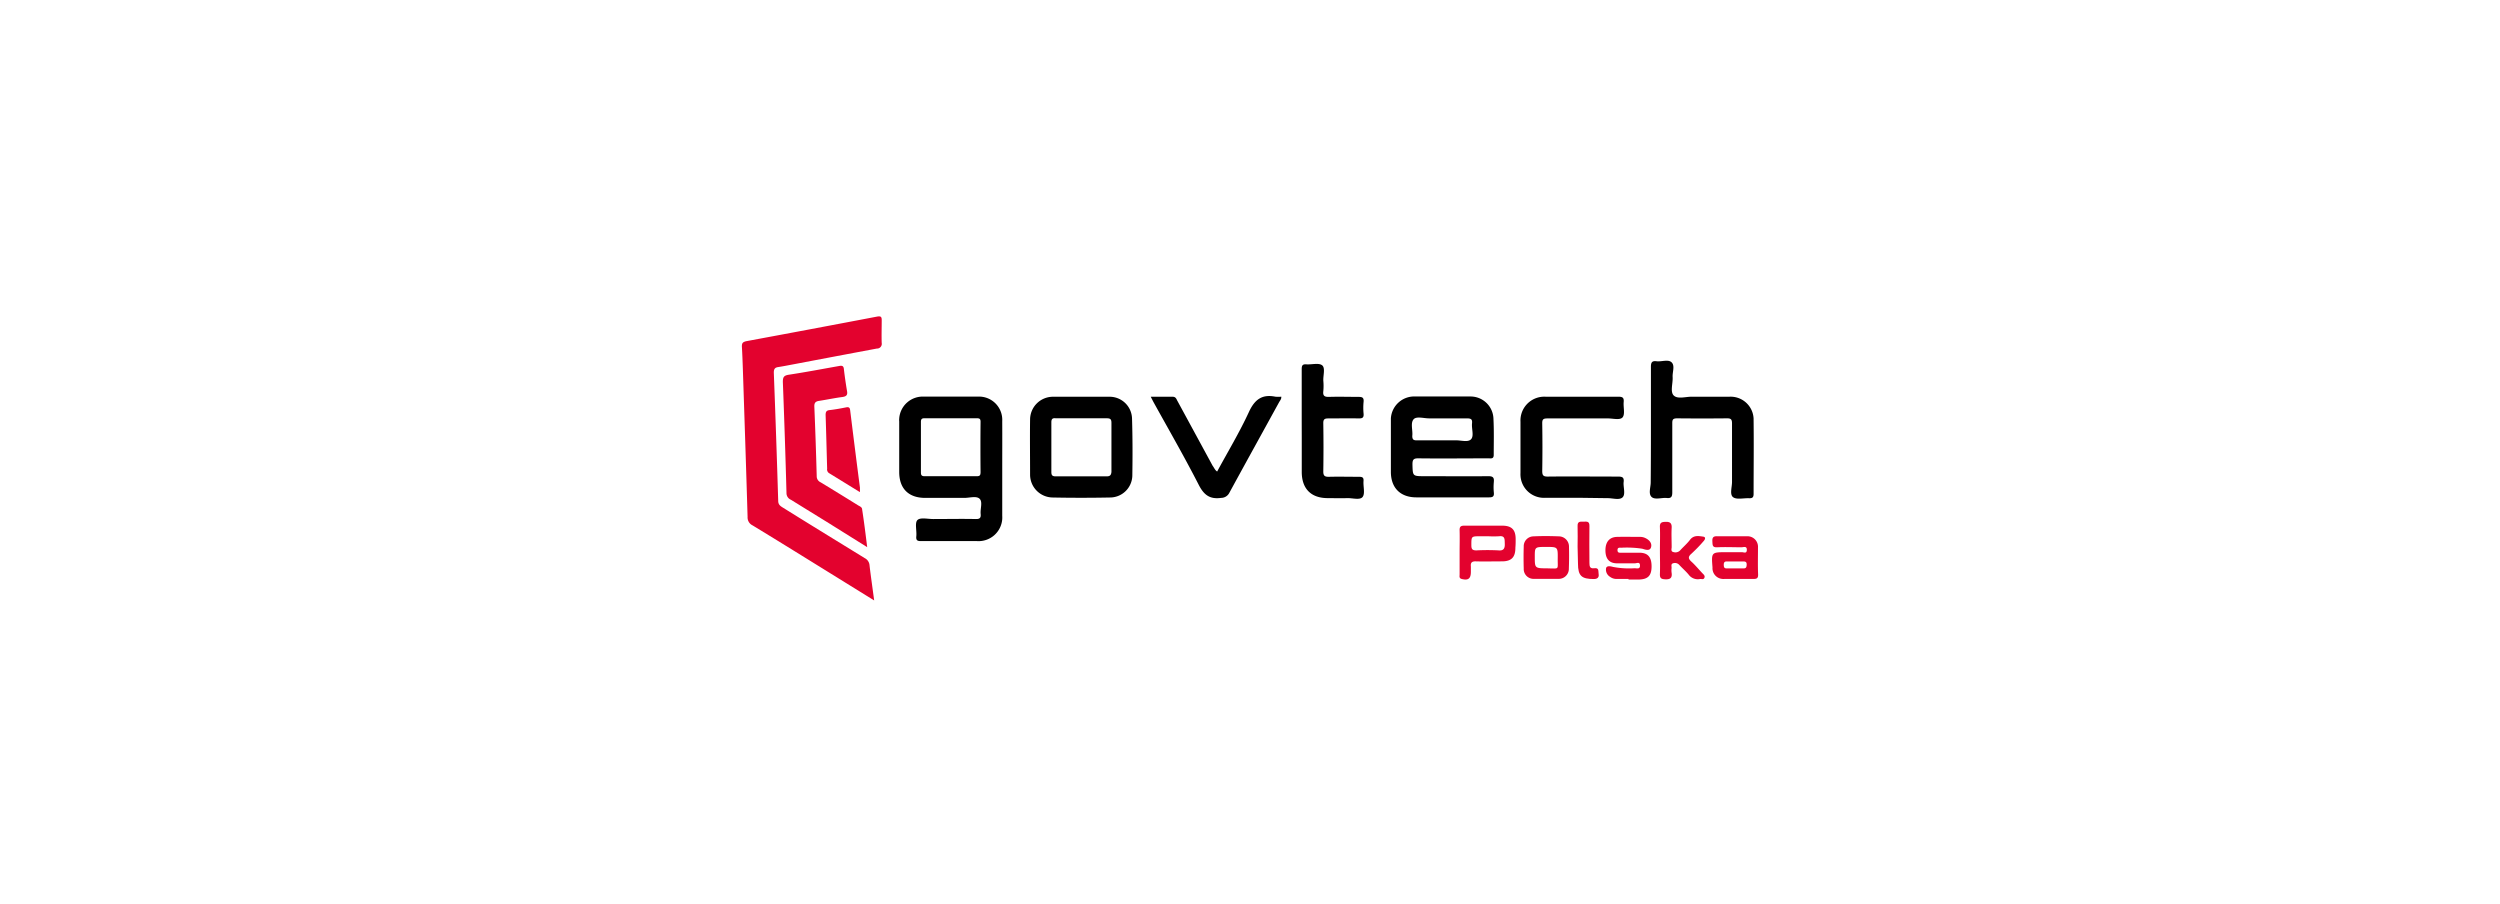 <svg id="Warstwa_1" data-name="Warstwa 1" xmlns="http://www.w3.org/2000/svg" viewBox="0 0 570 206"><defs><style>.cls-1{fill:#e3022e;}.cls-2{fill:#e2022e;}.cls-3{fill:#e1022d;}</style></defs><g id="Warstwa_2" data-name="Warstwa 2"><g id="Warstwa_1-2" data-name="Warstwa 1"><path id="Path_1360" data-name="Path 1360" class="cls-1" d="M199.31,136.9l-12.92-8c-4.92-3.05-9.85-6.1-14.8-9.11a2,2,0,0,1-1.14-1.93c-.33-11.27-.71-22.52-1.08-33.78-.06-1.69-.12-3.39-.22-5.09,0-.71.15-1,1-1.2q14.85-2.75,29.73-5.59c1-.19,1.18,0,1.15,1,0,1.65-.06,3.3,0,5a1.08,1.08,0,0,1-.88,1.26l-.17,0q-9.58,1.8-19.17,3.62c-1.13.21-2.25.44-3.38.61-.8.12-1,.49-1,1.29q.56,14.63,1,29.22c0,.86.49,1.18,1.09,1.55,6.22,3.88,12.43,7.68,18.65,11.51a2,2,0,0,1,1.09,1.7C198.56,131.49,198.93,134,199.31,136.9Z"/><path id="Path_1361" data-name="Path 1361" class="cls-1" d="M197.72,124.75,189,119.3l-8.68-5.36a1.63,1.63,0,0,1-1-1.51q-.34-12.68-.83-25.35c0-1.07.21-1.46,1.34-1.64,3.88-.59,7.7-1.32,11.53-2,.72-.14,1,.06,1.05.77q.3,2.53.72,5c.16.92-.23,1.19-1.08,1.31-1.78.23-3.53.61-5.31.88-.81.12-1.11.46-1.07,1.33q.33,7.94.54,15.84a1.5,1.5,0,0,0,.9,1.4q4.25,2.58,8.46,5.2c.41.26,1,.43,1,1C197,118.91,197.33,121.61,197.72,124.75Z"/><path id="Path_1362" data-name="Path 1362" d="M376.41,98V83.62c0-1.07.31-1.38,1.31-1.25,1.18.13,2.69-.51,3.44.28s.13,2.19.2,3.32c.09,1.46-.63,3.41.29,4.24s2.71.22,4.12.24h8.56a5.24,5.24,0,0,1,5.49,5c0,.11,0,.22,0,.33.07,5.6,0,11.2,0,16.82,0,.71-.2,1-.93,1-1.28-.08-2.9.38-3.74-.24s-.23-2.32-.25-3.54V96.54c0-.91-.24-1.17-1.15-1.16q-5.65.06-11.32,0c-1,0-1.16.27-1.15,1.16v15.72c0,1-.25,1.4-1.29,1.28s-2.68.49-3.44-.25-.19-2.18-.19-3.31C376.4,106,376.41,102,376.41,98Z"/><path id="Path_1363" data-name="Path 1363" d="M360.46,113.5h-8.15a5.36,5.36,0,0,1-5.64-5.08,4.86,4.86,0,0,1,0-.54V96.16a5.43,5.43,0,0,1,5.13-5.71,5.81,5.81,0,0,1,.59,0H369c1,0,1.28.26,1.2,1.22-.11,1.19.35,2.74-.24,3.47s-2.25.24-3.42.26H352.83c-1,0-1.22.23-1.2,1.2.06,3.59.06,7.17,0,10.76,0,1,.21,1.31,1.27,1.3,5.33-.06,10.66,0,16,0,1,0,1.42.18,1.29,1.26s.49,2.72-.22,3.45-2.26.2-3.44.21Z"/><path id="Path_1364" data-name="Path 1364" class="cls-1" d="M196,112.17l-7-4.31a1,1,0,0,1-.41-1c-.12-4.08-.21-8.16-.35-12.24,0-.75.2-1.06,1-1.13,1.23-.14,2.45-.37,3.67-.61.55-.11.84,0,.92.61q1.09,8.85,2.24,17.71c0,.31,0,.63,0,.94Z"/><path id="Path_1365" data-name="Path 1365" class="cls-1" d="M371.27,132h-2.63a2.43,2.43,0,0,1-1.54-.48,1.91,1.91,0,0,1-.91-2c.21-.64,1.11-.38,1.6-.26a19.19,19.19,0,0,0,4.9.3c.48,0,1.25.29,1.23-.63s-.73-.49-1.2-.49h-4c-1.78,0-2.66-1-2.68-2.91s.86-3.08,2.66-3.12,3.49,0,5.24,0a2.69,2.69,0,0,1,1,.18c1,.4,1.78,1.19,1.5,2.18s-1.44.5-2,.34a23.25,23.25,0,0,0-4.79-.23c-.38,0-.86-.11-.86.55s.45.59.85.59h4.13c1.94,0,2.79,1,2.79,3.11s-.82,2.91-2.75,3h-2.48Z"/><path id="Path_1366" data-name="Path 1366" class="cls-2" d="M378.46,125.48c0-1.74.07-3.5,0-5.23-.07-1.13.41-1.25,1.36-1.27s1.37.31,1.32,1.34c-.08,1.46,0,2.91,0,4.41,0,.4-.26,1,.4,1.14a1.48,1.48,0,0,0,1.53-.38c.73-.81,1.59-1.54,2.25-2.41.85-1.12,2-.87,3-.73.75.12.38.77,0,1.14-.85,1-1.75,1.89-2.69,2.77-.82.71-.69,1.17.05,1.83s1.64,1.73,2.46,2.6c.28.29.67.58.46,1.06s-.64.21-1,.27A2.59,2.59,0,0,1,385,131c-.64-.77-1.42-1.44-2.11-2.18a1.32,1.32,0,0,0-1.48-.37c-.49.17-.26.71-.29,1.09a3.94,3.94,0,0,0,0,1c.19,1.2-.26,1.61-1.5,1.54-.92-.05-1.19-.31-1.16-1.2C378.53,129,378.46,127.24,378.46,125.48Z"/><path id="Path_1367" data-name="Path 1367" class="cls-3" d="M359.69,124.62c0-1.56.06-3.12,0-4.68-.05-1.13.65-1,1.34-1s1.39-.19,1.36,1c-.06,2.8,0,5.6,0,8.41,0,.82.12,1.33,1.1,1.21,1.16-.16.89.69,1,1.34s-.18,1.11-1.06,1.12c-2.83,0-3.65-.71-3.65-3.52Z"/><path id="Path_1368" data-name="Path 1368" d="M228.51,96a5.3,5.3,0,0,0-5-5.57H210.71a5.38,5.38,0,0,0-5.69,5,3.53,3.53,0,0,0,0,.65V107.6c0,3.81,2.14,5.9,5.88,5.92h9c1.18,0,2.73-.51,3.46.21s.11,2.27.23,3.45c.09.88-.18,1.18-1.11,1.16-3.22-.07-6.44,0-9.7,0-1.24,0-2.9-.41-3.58.21s-.15,2.43-.28,3.7c-.11,1,.29,1.13,1.16,1.12h12.68a5.41,5.41,0,0,0,5.75-5,6.77,6.77,0,0,0,0-.78c0-3.53,0-7.07,0-10.61S228.53,99.65,228.51,96Zm-4.95,11.74c0,.68-.24.84-.88.84H210.84c-.65,0-.88-.19-.87-.87V96.19c0-.72.28-.83.89-.83H222.7c.64,0,.88.15.87.83q-.06,5.79,0,11.58Z"/><path id="Path_1369" data-name="Path 1369" d="M340.59,109.86c.12-1.06-.29-1.3-1.31-1.29-4.85.05-9.69,0-14.48,0-2.74,0-2.69,0-2.76-2.7,0-1.05.23-1.38,1.33-1.37,5.34.07,10.66,0,16,0,.57,0,1.22.19,1.2-.82,0-2.7.08-5.43-.06-8.13a5.23,5.23,0,0,0-5.32-5.15H322.73a5.33,5.33,0,0,0-5.61,5q0,.3,0,.6v11.59c0,3.63,2.15,5.81,5.81,5.81h16.56c.82,0,1.19-.17,1.11-1.06a12.39,12.39,0,0,1,0-2.51ZM322.3,95.6c.66-.75,2.34-.2,3.56-.21h8.54c1,0,1.33.18,1.22,1.18-.12,1.23.5,2.83-.23,3.59s-2.35.18-3.57.24H323c-.7,0-1-.18-1-1C322.16,98.15,321.53,96.48,322.3,95.6Z"/><path id="Path_1370" data-name="Path 1370" class="cls-1" d="M345.57,122.93c0-2.12-.86-3.05-3-3.08h-8.72c-.87,0-1.09.31-1.06,1.11.05,1.66,0,3.32,0,5V131c0,.37-.16.82.46,1,1.47.39,2.1-.05,2.11-1.58v-1.24c-.1-.88.2-1.22,1.14-1.19,1.94.06,4,0,5.94,0,2.24,0,3.07-1,3.07-3.12C345.57,124.22,345.57,123.55,345.57,122.93Zm-3.88,2.56a47.64,47.64,0,0,0-5.07,0c-1,0-1.15-.35-1.15-1.22,0-2,0-2,2-2h1.93a22.83,22.83,0,0,0,2.34,0c1.46-.19,1.31.73,1.35,1.68S342.92,125.61,341.69,125.49Z"/><path id="Path_1371" data-name="Path 1371" class="cls-1" d="M400.82,124.82a2.4,2.4,0,0,0-2.24-2.55H394.9c-1.09,0-2.2,0-3.29,0-.92-.06-1.24.23-1.19,1.15s0,1.42,1.14,1.36c1.83-.09,3.67,0,5.5,0,.46,0,1.24-.36,1.22.59s-.72.51-1.16.53h-3.44c-3.5,0-3.5,0-3.23,3.49a2.45,2.45,0,0,0,2.28,2.61,2.26,2.26,0,0,0,.45,0h6.61c.73,0,1.08-.14,1.06-1C400.76,129,400.82,126.89,400.82,124.82Zm-3.27,4.78h-3.88c-.59,0-.64-.36-.65-.82s.13-.79.7-.77,1.37,0,2,0h1.66c.55,0,.88.07.86.73s-.18.87-.78.86Z"/><path id="Path_1372" data-name="Path 1372" class="cls-1" d="M357.73,124.73a2.34,2.34,0,0,0-2.23-2.44h-.06c-1.94-.08-3.88-.09-5.82,0a2.25,2.25,0,0,0-2.21,2.28v.07c-.05,1.65-.05,3.31,0,5a2.24,2.24,0,0,0,2.13,2.34h5.86a2.29,2.29,0,0,0,2.3-2.27v-.13C357.76,127.94,357.77,126.32,357.73,124.73Zm-4.8,4.85c-3,0-3,0-3-2.62,0-2.26,0-2.26,2.62-2.26s2.64,0,2.61,2.66.43,2.23-2.27,2.24Z"/><path id="Path_1373" data-name="Path 1373" d="M277.51,107.51c2.44-4.52,5.1-8.93,7.24-13.57,1.31-2.85,3-4.1,6-3.5a6.37,6.37,0,0,0,1.38,0c.06.56-.3.9-.51,1.29-3.77,6.87-7.57,13.73-11.32,20.61a2.11,2.11,0,0,1-1.89,1.18c-2.6.36-3.93-.69-5.11-3-3.24-6.33-6.79-12.49-10.23-18.71-.21-.38-.41-.79-.7-1.35h5c.77,0,.86.59,1.11,1l8,14.73C276.84,106.66,277,107.18,277.51,107.51Z"/><path id="Path_1374" data-name="Path 1374" d="M296.79,96V84.17c0-.81.17-1.17,1.06-1.1,1.23.09,2.83-.39,3.6.22s.2,2.32.27,3.53a13.06,13.06,0,0,1,0,2.34c-.16,1.17.35,1.36,1.38,1.33,2.21-.07,4.42,0,6.62,0,.85,0,1.27.13,1.18,1.11a14,14,0,0,0,0,2.75c.07.89-.29,1.06-1.11,1.05-2.3-.05-4.59,0-6.89,0-.83,0-1.21.13-1.19,1.12.06,3.67.06,7.35,0,11,0,1,.38,1.2,1.28,1.19,2.3-.06,4.59,0,6.89,0,.77,0,1.07.18,1,1-.09,1.23.4,2.83-.21,3.6s-2.32.22-3.54.26c-1.47.06-2.91,0-4.41,0-3.76,0-5.88-2.09-5.92-5.87v-8Z"/><path id="Path_1375" data-name="Path 1375" d="M258.1,95.31a5.11,5.11,0,0,0-5.23-4.85H240.18a5.22,5.22,0,0,0-5.32,5.12v.06c-.06,4.18,0,8.37,0,12.55a5.21,5.21,0,0,0,5.15,5.24q6.47.13,13,0a5.1,5.1,0,0,0,5.16-4.91C258.24,104.16,258.24,99.71,258.1,95.31Zm-5.82,13.3H240.71c-.81,0-1-.28-1-1V96.28c0-.75.26-1,1-.91h11.64c.86,0,1.07.27,1.06,1.1v11.15C253.32,108.42,253,108.61,252.28,108.61Z"/></g></g></svg>